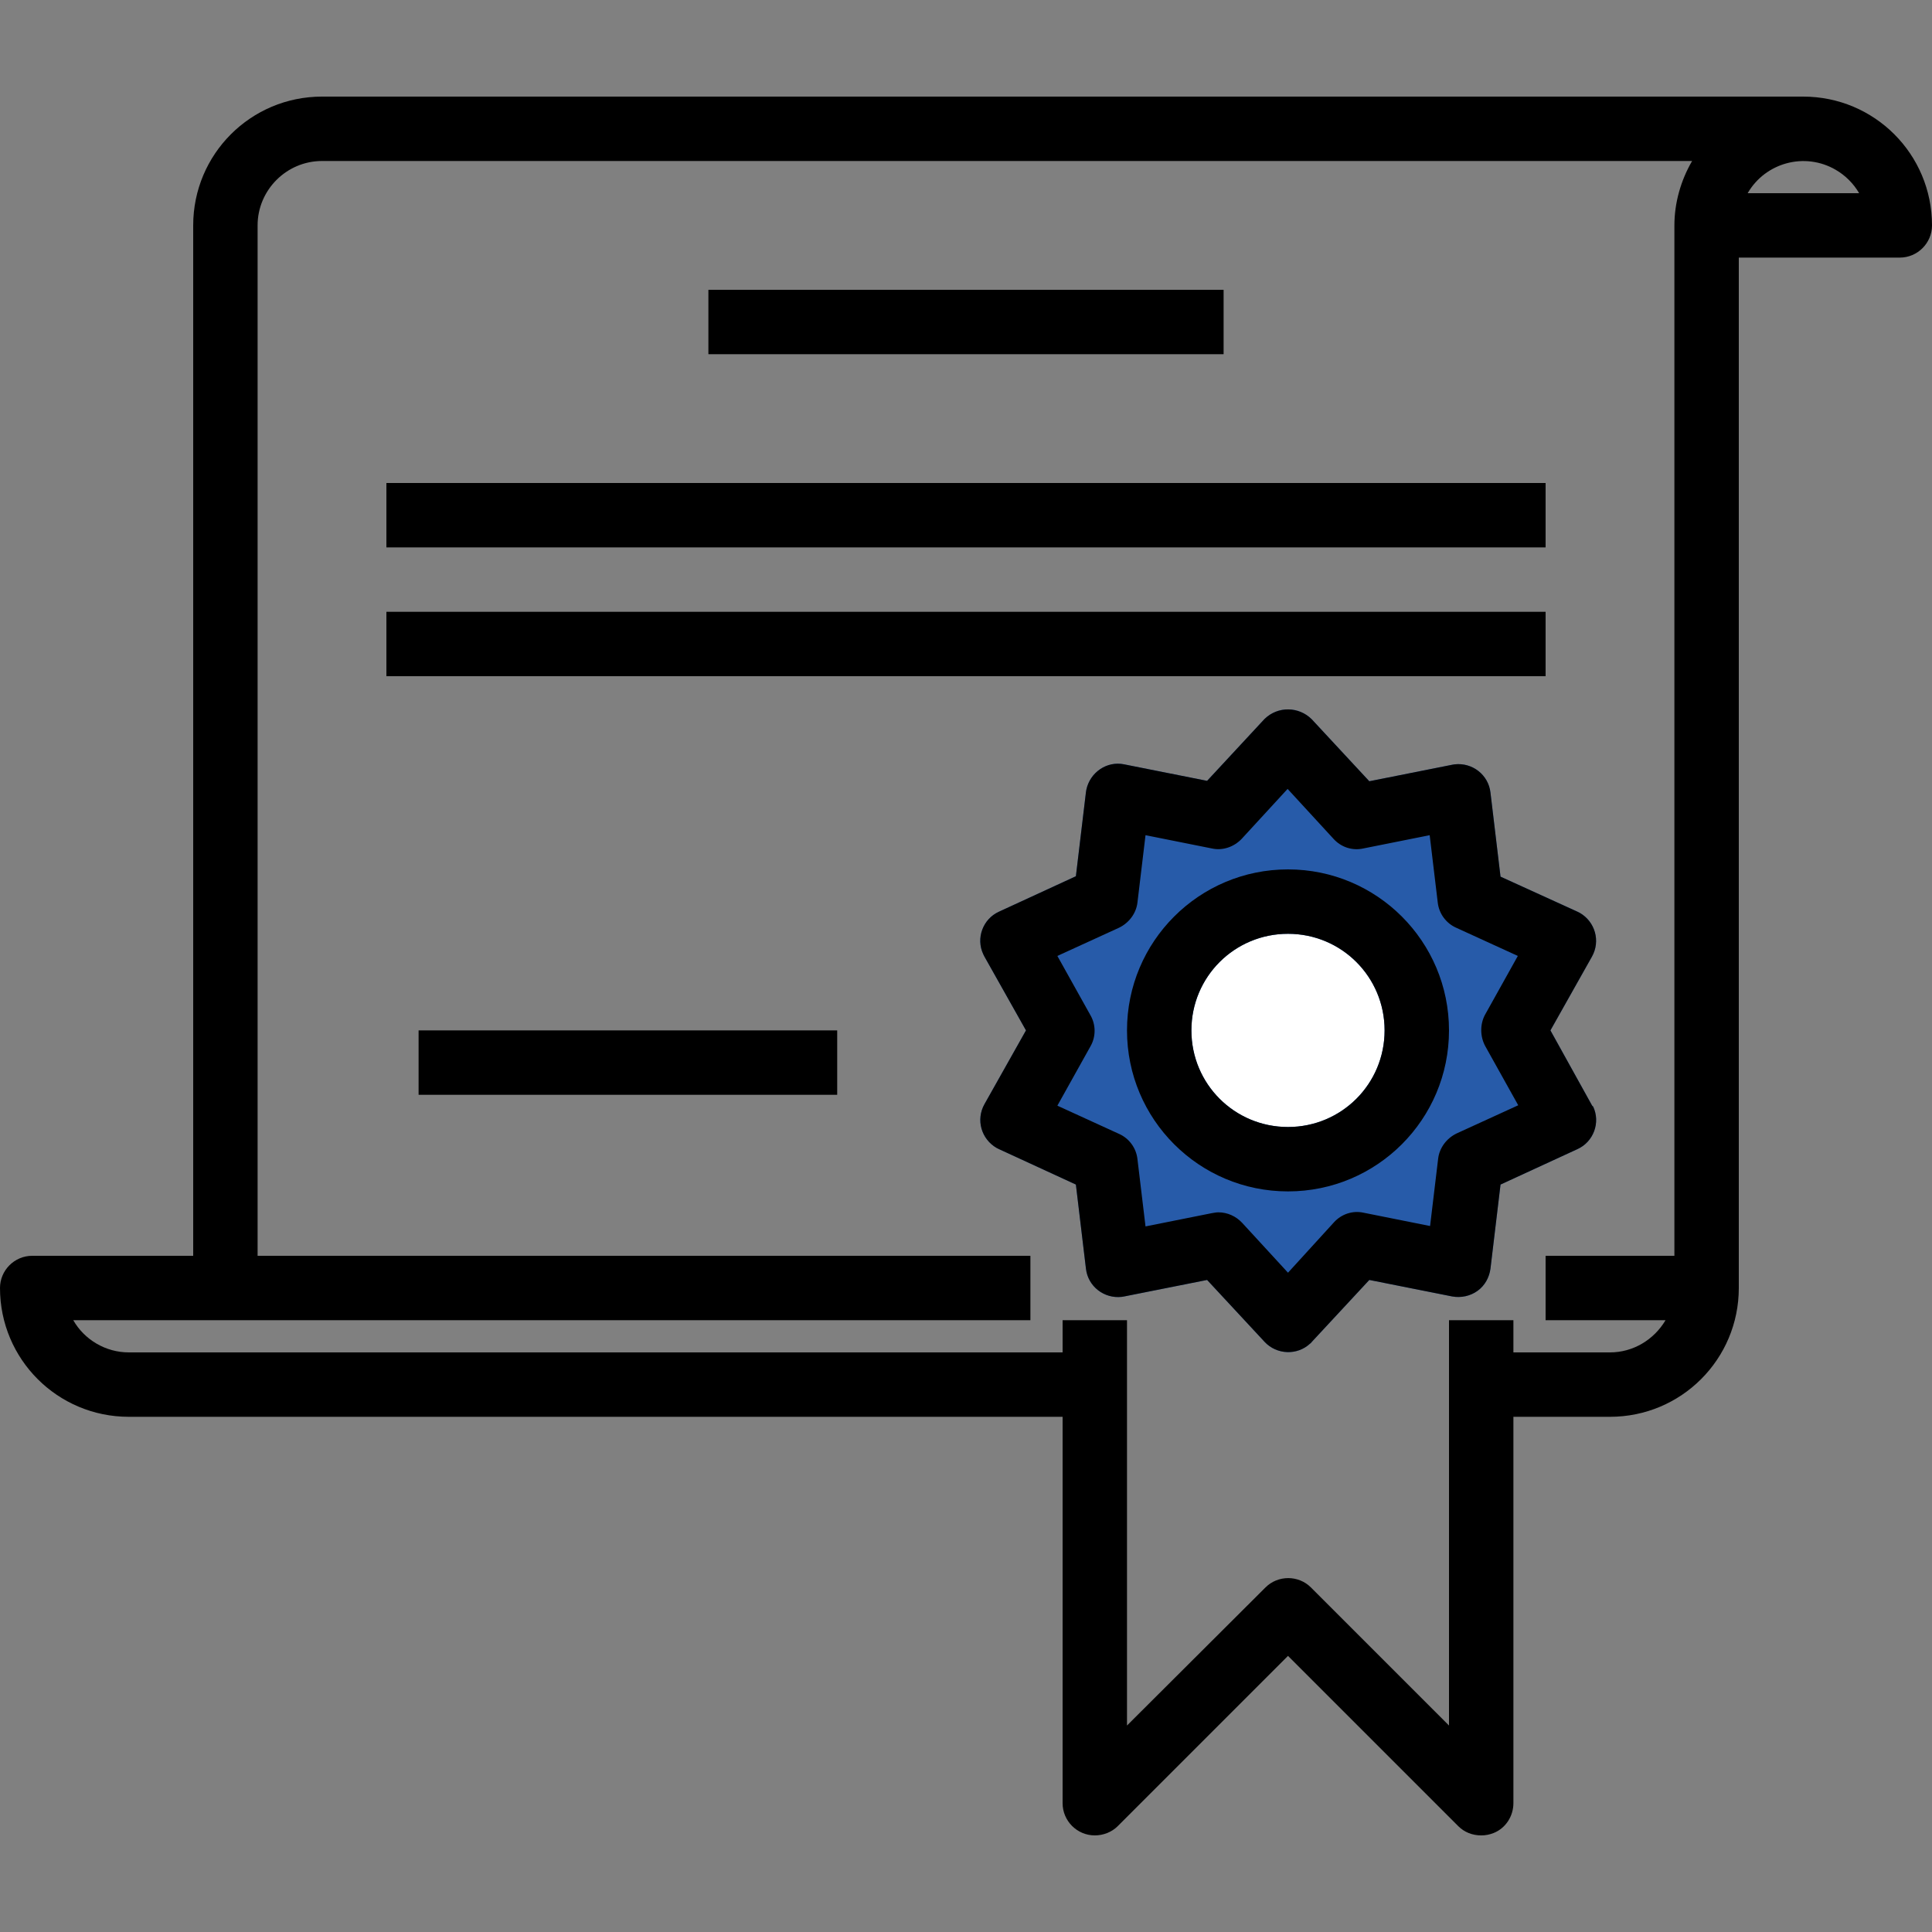<?xml version="1.0" encoding="UTF-8"?> <!-- Generator: Adobe Illustrator 23.1.1, SVG Export Plug-In . SVG Version: 6.00 Build 0) --> <svg xmlns="http://www.w3.org/2000/svg" xmlns:xlink="http://www.w3.org/1999/xlink" id="Capa_1" x="0px" y="0px" viewBox="0 0 480 480" style="enable-background:new 0 0 480 480;" xml:space="preserve"><rect x="0" y="0" width="480" height="480" fill="#808080" stroke="none"/> <style type="text/css"> .st0{fill:#275BA9;} .st1{fill:#FFFFFF;} </style> <g> <g> <path d="M448,24H80c-17.7,0-32,14.3-32,32v256H8c-4.4,0-8,3.6-8,8c0,17.7,14.3,32,32,32h232v96c0,4.4,3.6,8,8,8 c2.1,0,4.2-0.8,5.7-2.3l42.3-42.3l42.3,42.3c1.5,1.5,3.5,2.3,5.7,2.3c1.1,0,2.1-0.2,3.1-0.6c3-1.2,4.9-4.2,4.9-7.4v-96h24 c17.7,0,32-14.3,32-32V64h40c4.4,0,8-3.6,8-8C480,38.3,465.7,24,448,24z M416,56v256h-32v16h29.8c-2.9,4.9-8.1,8-13.8,8h-24v-8 h-16v100.7l-34.3-34.3c-3.1-3.1-8.2-3.1-11.3,0L280,428.7V328h-16v8H32c-5.7,0-11-3.1-13.8-8H56h200v-16H64V56c0-8.8,7.2-16,16-16 h340.4C417.6,44.8,416,50.4,416,56z M434.2,48c4.4-7.6,14.2-10.3,21.9-5.8c2.4,1.4,4.4,3.4,5.8,5.8H434.2z"></path> </g> </g> <g> <g> <path class="st0" d="M395.4,274.4L385.2,256l10.3-18.3c2.2-3.9,0.8-8.7-3-10.9c-0.2-0.1-0.4-0.2-0.6-0.3l-19.1-8.7l-2.5-20.9 c-0.5-4.4-4.5-7.5-8.9-7c-0.2,0-0.4,0.1-0.6,0.1l-20.6,4.1l-14.3-15.4c-3.2-3.2-8.4-3.3-11.7-0.1c0,0-0.1,0.1-0.1,0.1L299.9,194 l-20.6-4.1c-4.3-0.9-8.5,2-9.4,6.3c0,0.2-0.1,0.4-0.1,0.6l-2.5,20.9l-19.1,8.8c-4,1.8-5.8,6.6-3.9,10.6c0.1,0.2,0.2,0.4,0.3,0.6 l10.3,18.3l-10.3,18.3c-2.2,3.9-0.8,8.7,3,10.9c0.2,0.1,0.4,0.2,0.6,0.3l19.1,8.8l2.5,20.9c0.5,4.4,4.5,7.5,8.9,7 c0.2,0,0.4-0.1,0.6-0.1l20.6-4.1l14.3,15.4c3,3.2,8.1,3.4,11.3,0.4c0.2-0.1,0.3-0.3,0.4-0.4l14.3-15.4l20.6,4.1 c2.2,0.4,4.5-0.1,6.3-1.4c1.8-1.3,2.9-3.3,3.2-5.5l2.5-20.9l19.1-8.8c4-1.8,5.8-6.6,3.9-10.6C395.6,274.8,395.5,274.6,395.4,274.4 z"></path> </g> <g> <path d="M395.4,274.4L385.2,256l10.3-18.3c2.2-3.9,0.8-8.7-3-10.9c-0.2-0.1-0.4-0.2-0.6-0.3l-19.1-8.7l-2.5-20.9 c-0.5-4.4-4.5-7.5-8.9-7c-0.2,0-0.4,0.1-0.6,0.1l-20.6,4.1l-14.3-15.4c-3.2-3.2-8.4-3.3-11.7-0.1c0,0-0.1,0.1-0.1,0.1L299.9,194 l-20.6-4.1c-4.3-0.9-8.5,2-9.4,6.3c0,0.2-0.1,0.4-0.1,0.6l-2.5,20.9l-19.1,8.8c-4,1.8-5.8,6.6-3.9,10.6c0.1,0.2,0.2,0.4,0.3,0.6 l10.3,18.3l-10.3,18.3c-2.2,3.9-0.8,8.7,3,10.9c0.2,0.1,0.4,0.2,0.6,0.3l19.1,8.8l2.5,20.9c0.5,4.4,4.5,7.5,8.9,7 c0.2,0,0.4-0.1,0.6-0.1l20.6-4.1l14.3,15.4c3,3.2,8.1,3.4,11.3,0.4c0.2-0.1,0.3-0.3,0.4-0.4l14.3-15.4l20.6,4.1 c2.2,0.4,4.5-0.1,6.3-1.4c1.8-1.3,2.9-3.3,3.2-5.5l2.5-20.9l19.1-8.8c4-1.8,5.8-6.6,3.9-10.6C395.6,274.8,395.5,274.6,395.4,274.4 z M369,259.9l8.2,14.7l-15.3,7c-2.5,1.2-4.3,3.6-4.6,6.3l-2,16.7l-16.5-3.3c-2.7-0.6-5.5,0.3-7.4,2.4L320,316.2l-11.4-12.4 c-1.5-1.6-3.6-2.6-5.9-2.6c-0.5,0-1,0.1-1.6,0.2l-16.5,3.3l-2-16.7c-0.3-2.8-2.1-5.2-4.6-6.3l-15.3-7l8.2-14.7 c1.4-2.4,1.4-5.4,0-7.8v0l-8.2-14.7l15.3-7c2.5-1.2,4.3-3.6,4.6-6.3l2-16.7l16.5,3.3c2.7,0.6,5.5-0.4,7.4-2.4l11.4-12.4l11.4,12.4 c1.9,2.1,4.7,3,7.4,2.4l16.5-3.3l2,16.7c0.3,2.8,2.1,5.2,4.6,6.3l15.3,7l-8.2,14.7C367.7,254.5,367.7,257.5,369,259.9z"></path> </g> </g> <g> <g> <path class="st1" d="M320,280c-13.3,0-24-10.7-24-24s10.7-24,24-24s24,10.7,24,24S333.3,280,320,280z"></path> </g> </g> <g> <g> <path d="M320,216c-22.1,0-40,17.9-40,40c0,22.1,17.9,40,40,40c22.1,0,40-17.9,40-40S342.1,216,320,216z M320,280 c-13.3,0-24-10.7-24-24s10.7-24,24-24s24,10.7,24,24S333.3,280,320,280z"></path> </g> </g> <g> <g> <rect x="176" y="72" width="128" height="16"></rect> </g> </g> <g> <g> <rect x="96" y="120" width="288" height="16"></rect> </g> </g> <g> <g> <rect x="96" y="152" width="288" height="16"></rect> </g> </g> <g> <g> <rect x="104" y="256" width="104" height="16"></rect> </g> </g> </svg> 